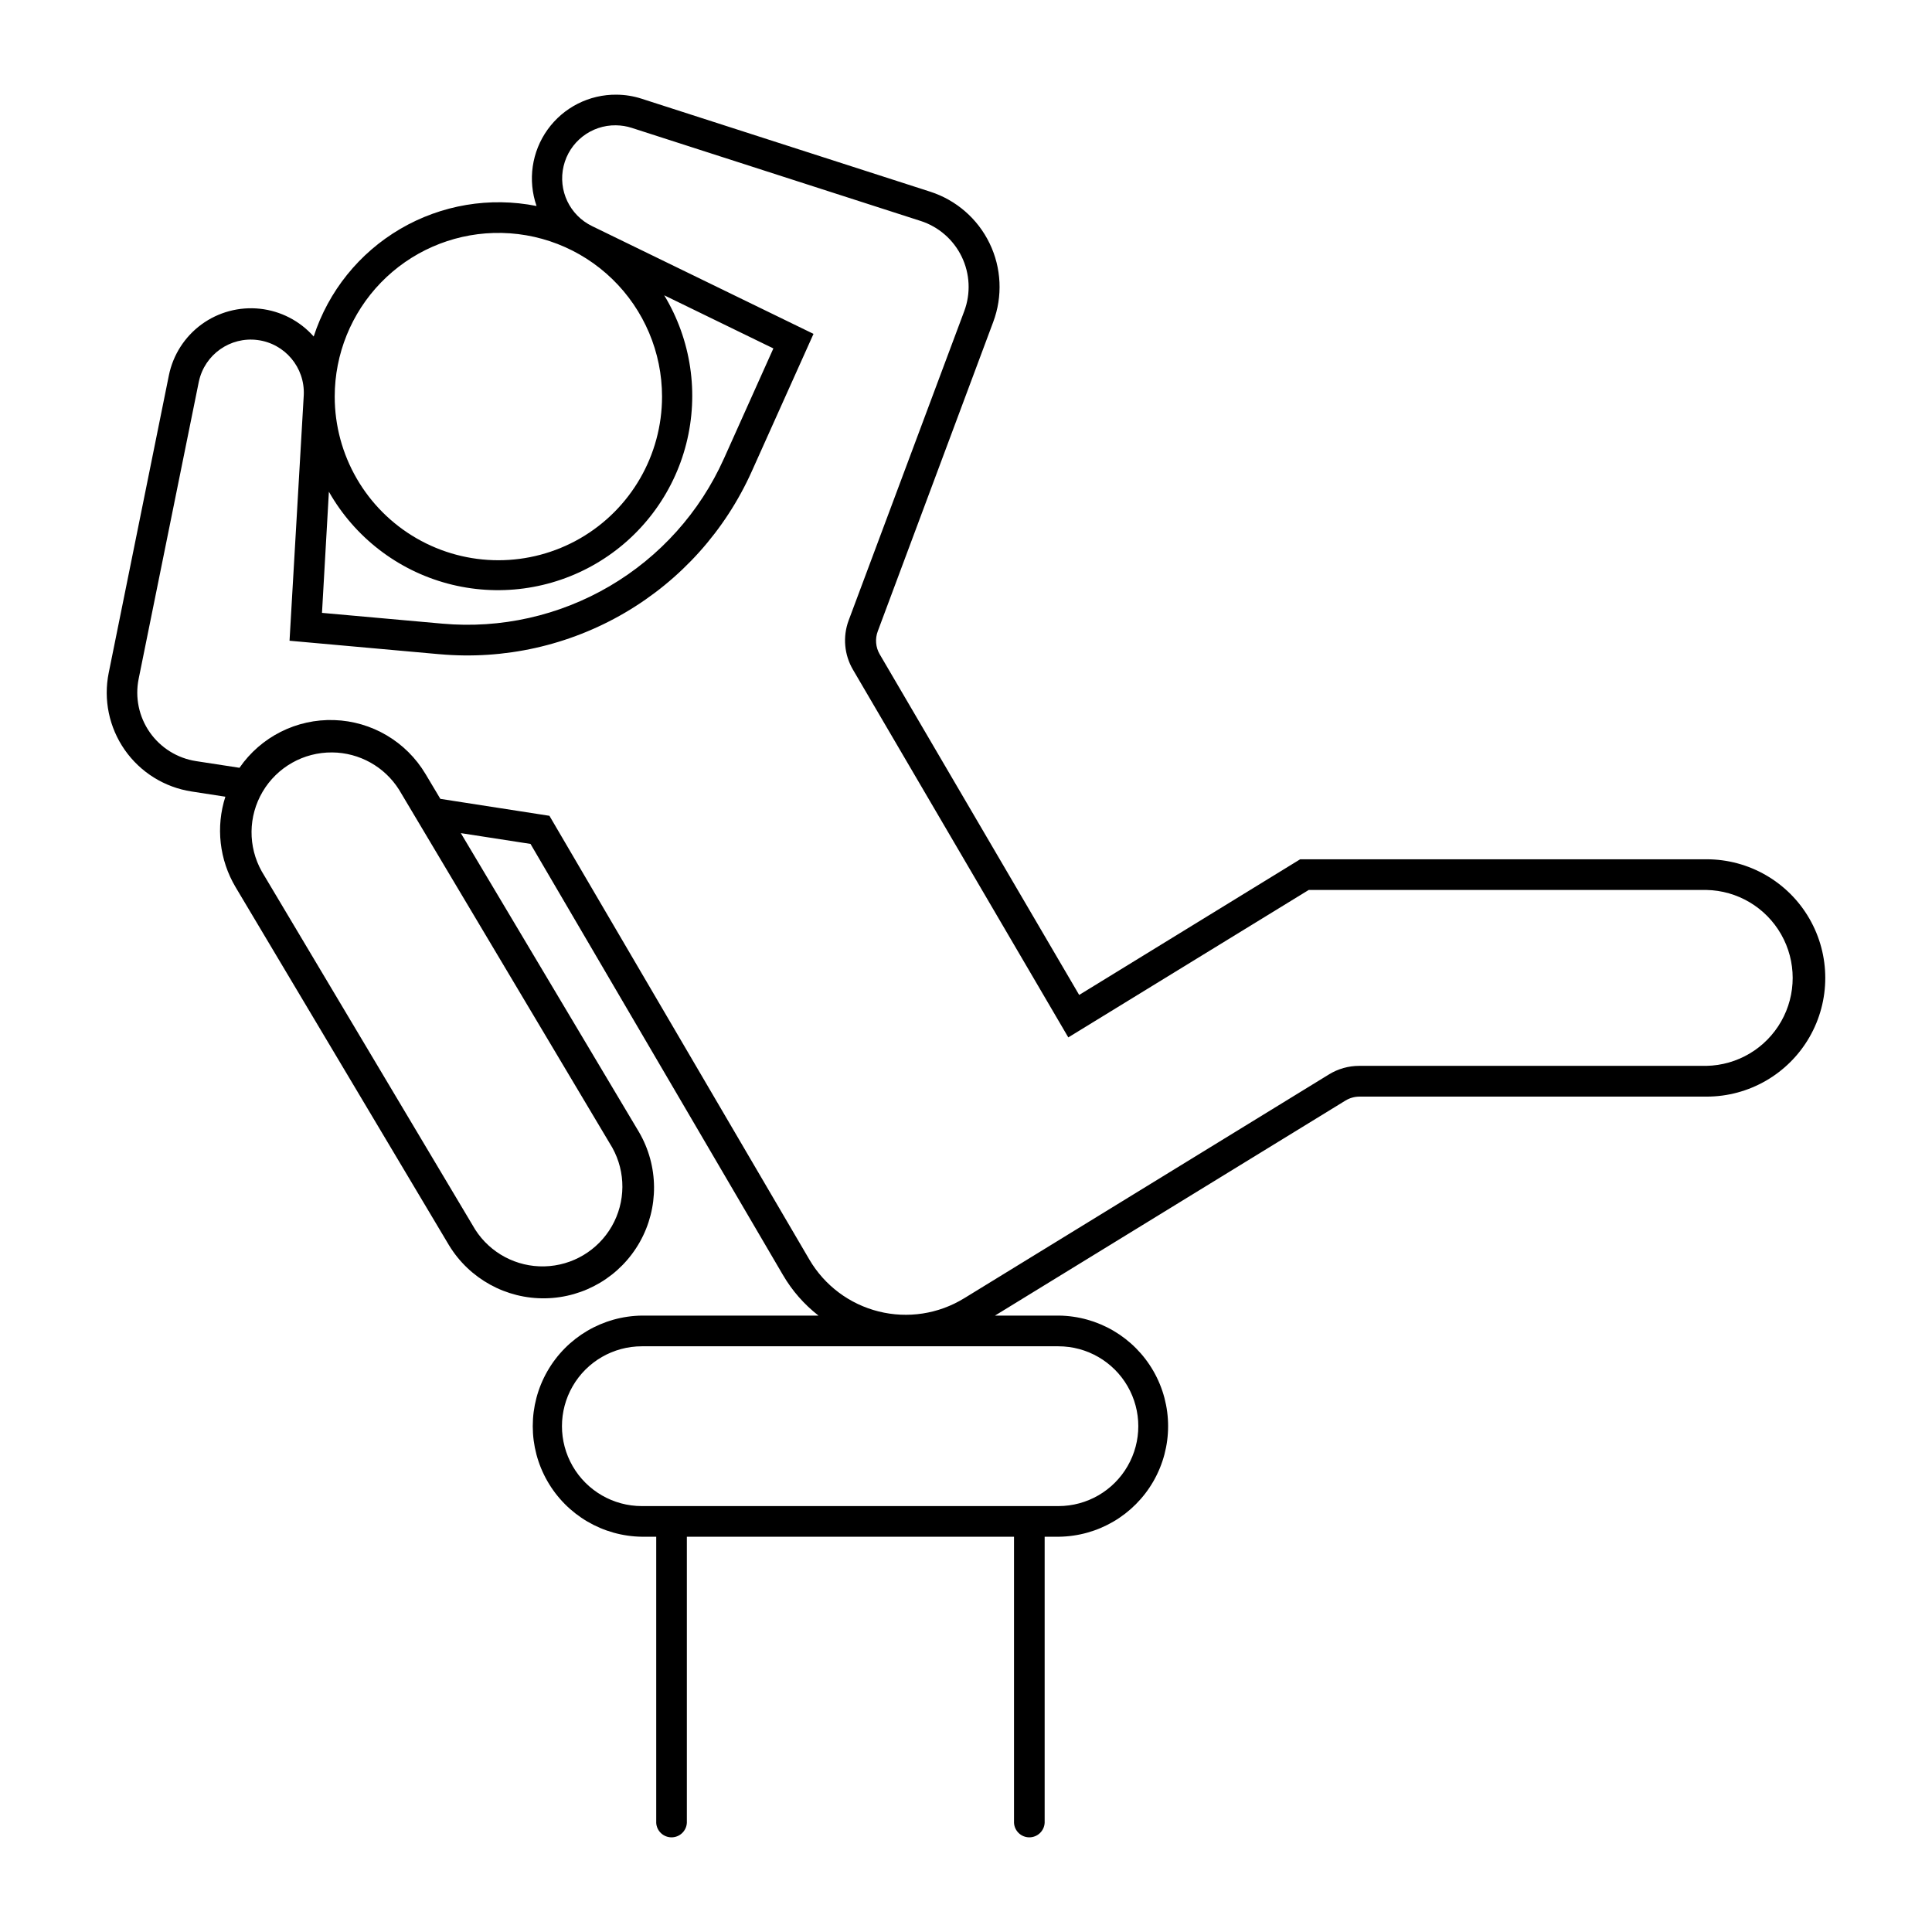 <?xml version="1.0" encoding="UTF-8"?>
<!-- The Best Svg Icon site in the world: iconSvg.co, Visit us! https://iconsvg.co -->
<svg fill="#000000" width="800px" height="800px" version="1.1" viewBox="144 144 512 512" xmlns="http://www.w3.org/2000/svg">
 <path d="m307.4 169.09c-7.234-0.078-14.051 3.367-18.273 9.242-4.219 5.871-5.312 13.434-2.934 20.262-12.371-2.469-25.219-0.312-36.105 6.062-10.891 6.375-19.059 16.523-22.957 28.523-3.664-4.144-8.746-6.769-14.246-7.359-5.5-0.594-11.023 0.891-15.488 4.156-4.461 3.269-7.547 8.086-8.645 13.508l-15.941 78.82v-0.004c-1.438 7.102 0.094 14.477 4.238 20.418s10.543 9.926 17.699 11.031l8.977 1.387c-2.582 8.016-1.59 16.75 2.719 23.984l56.543 94.879c5.406 8.891 15.125 14.242 25.527 14.066 10.402-0.172 19.934-5.852 25.039-14.918 5.109-9.066 5.023-20.16-0.219-29.145l-47.211-79.215 18.465 2.859 66.926 114.28v-0.004c2.418 4.141 5.606 7.777 9.391 10.723h-46.734c-10.395 0.113-19.949 5.723-25.113 14.742-5.164 9.02-5.164 20.102 0 29.121 5.164 9.02 14.719 14.629 25.113 14.742h3.734v75.82h-0.004c0.117 2.156 1.902 3.844 4.059 3.844 2.16 0 3.945-1.688 4.062-3.844v-75.82h86.699v75.82c0.117 2.156 1.902 3.844 4.059 3.844 2.16 0 3.941-1.688 4.062-3.844v-75.82h3.734-0.004c10.395-0.113 19.949-5.723 25.113-14.742 5.164-9.02 5.164-20.102 0-29.121-5.164-9.02-14.719-14.629-25.113-14.742h-16.895l92.875-56.98c1.125-0.688 2.414-1.051 3.734-1.051h91.98c11.234 0 21.617-5.992 27.234-15.723 5.617-9.73 5.617-21.719 0-31.449-5.617-9.73-16-15.723-27.234-15.723h-107.71l-58.566 35.953-52.867-90.293h-0.004c-1.074-1.859-1.258-4.106-0.496-6.113l30.594-81.957c2.535-6.781 2.188-14.309-0.969-20.824-3.152-6.519-8.836-11.461-15.727-13.684l-76.535-24.656c-2.121-0.68-4.328-1.035-6.555-1.055zm-0.141 8.121h-0.004c1.41 0.016 2.809 0.242 4.148 0.672l76.535 24.66v-0.004c4.785 1.535 8.73 4.961 10.918 9.48 2.191 4.519 2.438 9.742 0.676 14.445l-30.633 81.957v-0.004c-1.598 4.309-1.176 9.105 1.152 13.066l57.059 97.441 63.711-39.07h105.38v-0.004c8.223 0.152 15.758 4.629 19.824 11.777 4.07 7.148 4.07 15.914 0 23.062-4.066 7.148-11.602 11.625-19.824 11.777h-91.98c-2.832-0.004-5.609 0.777-8.023 2.262l-96.707 59.344v-0.004c-6.777 4.16-14.941 5.414-22.652 3.481-7.715-1.93-14.324-6.883-18.344-13.742l-68.891-117.61-28.906-4.488-3.93-6.59h-0.004c-5.106-8.574-14.223-13.957-24.195-14.289-9.977-0.336-19.434 4.43-25.102 12.645l-11.516-1.77h0.004c-4.965-0.766-9.398-3.527-12.27-7.644-2.875-4.121-3.938-9.234-2.941-14.156l15.961-78.82 0.004 0.004c1.543-7.144 8.301-11.914 15.547-10.977 7.25 0.938 12.57 7.269 12.246 14.57l-3.773 65.121 39.766 3.574 0.004-0.004c17.117 1.535 34.285-2.309 49.117-10.996 14.828-8.684 26.578-21.781 33.613-37.465l16.359-36.43-58.668-28.551c-5.941-2.871-9.086-9.484-7.562-15.902 1.52-6.418 7.297-10.918 13.895-10.82zm-32.461 28.527-0.004 0.004c11.723-0.348 23.082 4.066 31.496 12.238 8.41 8.168 13.156 19.395 13.156 31.121 0 15.492-8.27 29.812-21.688 37.559s-29.949 7.746-43.367 0c-13.422-7.746-21.688-22.066-21.688-37.559 0-11.281 4.394-22.121 12.25-30.219 7.859-8.094 18.562-12.809 29.84-13.141zm45.227 16.52 28.926 14.078-13.121 29.242h-0.004c-6.34 14.137-16.93 25.945-30.297 33.777-13.367 7.832-28.844 11.301-44.273 9.922l-31.926-2.859 1.828-32.102v-0.004c6.801 11.988 18.121 20.754 31.434 24.328 13.309 3.574 27.5 1.668 39.391-5.301 11.891-6.965 20.496-18.406 23.887-31.766 3.391-13.359 1.285-27.52-5.848-39.316zm-87.992 121.14-0.004 0.004c7.211 0.062 13.891 3.789 17.73 9.887l56.523 94.879c3.59 6.477 3.539 14.359-0.141 20.789-3.68 6.426-10.449 10.465-17.855 10.645-7.402 0.184-14.363-3.516-18.355-9.754l-56.543-94.879c-3.711-6.586-3.629-14.652 0.215-21.16 3.844-6.512 10.867-10.477 18.426-10.406zm82.074 157.38 110.38 0.004c7.566 0 14.555 4.035 18.336 10.586 3.785 6.551 3.785 14.621 0 21.172-3.781 6.555-10.77 10.59-18.336 10.59h-110.39c-7.562 0-14.555-4.035-18.336-10.59-3.781-6.551-3.781-14.621 0-21.172 3.781-6.551 10.773-10.586 18.336-10.586z"/>
</svg>